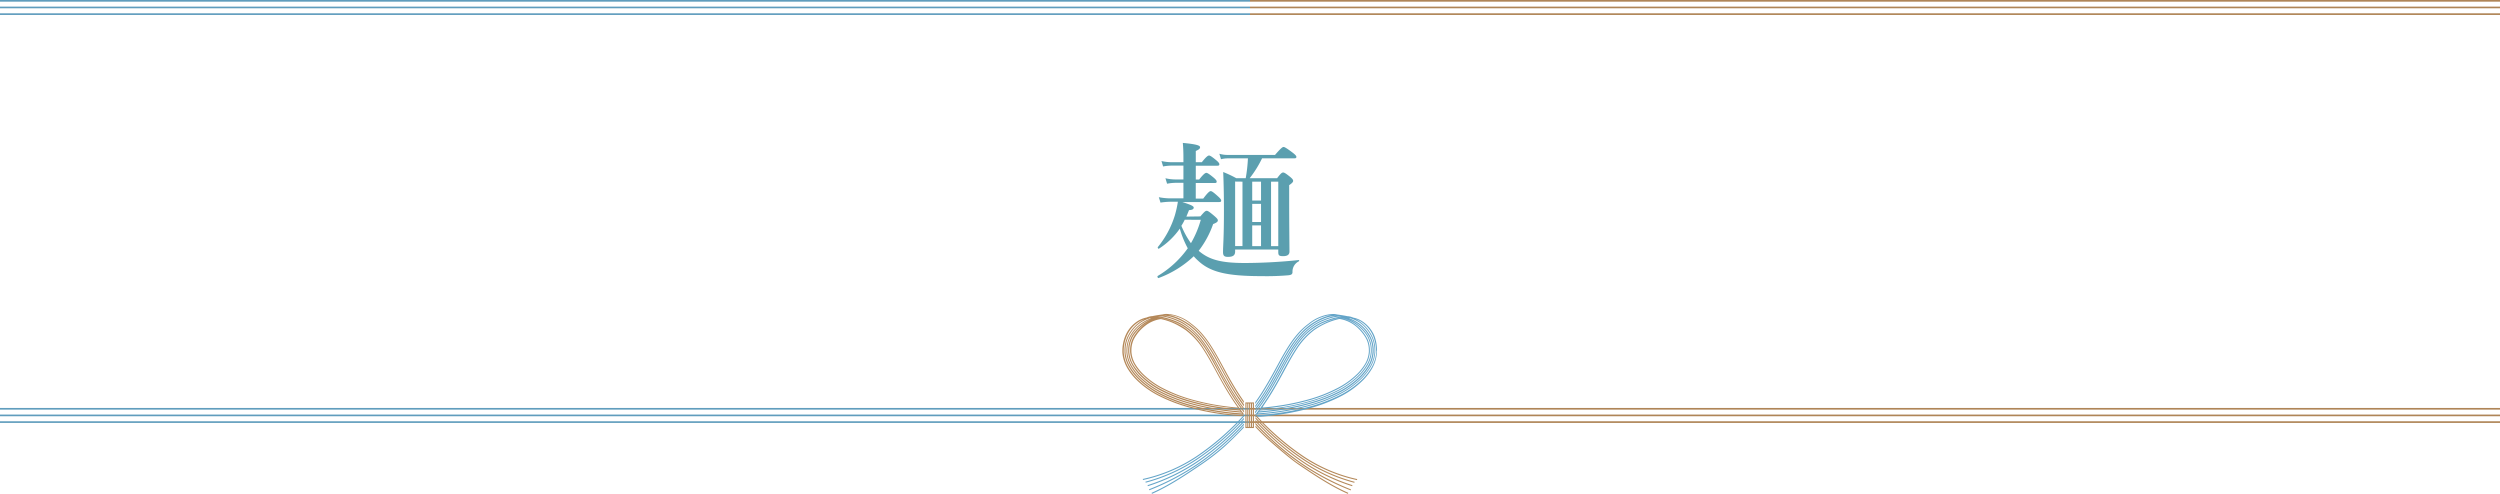 <svg xmlns="http://www.w3.org/2000/svg" viewBox="0 0 748 147.76"><defs><style>.cls-1,.cls-3{fill:none;}.cls-1{stroke:#609dbd;}.cls-1,.cls-2,.cls-3{stroke-miterlimit:10;stroke-width:0.5px;}.cls-2,.cls-6{fill:#b48859;}.cls-2,.cls-3{stroke:#af8557;}.cls-4{fill:#5b9faf;}.cls-5{fill:#63a4c8;}</style></defs><title>category_caption06-sp</title><g id="レイヤー_2" data-name="レイヤー 2"><g id="レイヤー_1-2" data-name="レイヤー 1"><line class="cls-1" y1="122.31" x2="374" y2="122.31"/><line class="cls-1" y1="124.29" x2="374" y2="124.29"/><line class="cls-1" y1="126.29" x2="374" y2="126.29"/><line class="cls-2" x1="374" y1="122.31" x2="748" y2="122.31"/><line class="cls-2" x1="374" y1="124.29" x2="748" y2="124.29"/><line class="cls-3" x1="374" y1="126.29" x2="748" y2="126.29"/><line class="cls-1" y1="0.25" x2="374" y2="0.25"/><line class="cls-1" y1="2.23" x2="374" y2="2.23"/><line class="cls-1" y1="4.23" x2="374" y2="4.23"/><line class="cls-2" x1="374" y1="0.25" x2="748" y2="0.25"/><line class="cls-2" x1="374" y1="2.23" x2="748" y2="2.23"/><line class="cls-3" x1="374" y1="4.23" x2="748" y2="4.23"/><path class="cls-4" d="M359.15,64.75c1.19-1.41,1.54-1.68,1.89-1.68s.79.27,2.34,1.59c.7.62,1,.93,1,1.28s-.27.66-1.41,1.1a28.37,28.37,0,0,1-4.32,8c3.17,2.73,6.83,3.65,13.83,3.65a159.66,159.66,0,0,0,16.09-.88c.22,0,.18.27,0,.4a3.41,3.41,0,0,0-1.85,3.26c-.05.53-.27.75-1.1.88a76.12,76.12,0,0,1-8,.27c-10.62,0-15.55-1.19-19.26-4.72a11.46,11.46,0,0,1-1.19-1.23,30.74,30.74,0,0,1-10.53,6.52c-.22.09-.44-.49-.26-.62a29.51,29.51,0,0,0,9-8.28A28.87,28.87,0,0,1,353,68.41a22.24,22.24,0,0,1-6.26,6c-.18.13-.44-.31-.31-.49a27.93,27.93,0,0,0,5.11-9.56,31.23,31.23,0,0,0,.88-4h-2.07a21.4,21.4,0,0,0-3.13.26L346.72,59a18.61,18.61,0,0,0,3.52.35h3.84V54.7H351.7a14,14,0,0,0-2.51.27l-.49-1.64a12.72,12.72,0,0,0,2.95.36h2.43V49.55h-3.53a14.28,14.28,0,0,0-2.55.26l-.49-1.63a13.62,13.62,0,0,0,3,.35h3.57V47.17c0-1.55-.05-3-.18-4.41,4.72.44,5.16.88,5.16,1.32s-.44.71-1.28,1.1v3.35h1.81c1.32-1.67,1.85-2,2.16-2s.88.36,2.2,1.46c.53.44.88.84.88,1.14s-.13.45-.57.45h-6.48v4.14h1c1.33-1.68,1.85-2,2.16-2s.88.35,2.21,1.45c.52.45.88.84.88,1.15s-.13.44-.57.44h-5.69v4.67H360c1.41-1.89,1.94-2.25,2.25-2.25s.84.36,2.2,1.59c.58.53.93.93.93,1.23s-.13.45-.57.45H353.73c2.64.83,3.43,1.23,3.43,1.67s-.44.71-1.41.75c-.26.66-.53,1.32-.79,1.94Zm-4.68,1c-.3.62-.61,1.19-1,1.81a25.2,25.2,0,0,0,2.86,5.2,29.85,29.85,0,0,0,2.95-7Zm27.64-12.43c1.1-1.45,1.45-1.71,1.8-1.71s.8.26,2.16,1.36c.57.49.84.8.84,1.15s-.35.7-1.19,1.28v3.26c0,8.68.09,14.63.09,16.61,0,.93-.62,1.37-1.9,1.37s-1.45-.27-1.45-1.33v-.66H369.55v.62c0,1.1-.62,1.59-2.16,1.59-1.1,0-1.46-.36-1.46-1.41,0-2,.27-4.1.27-12.3,0-3.88-.05-7.75-.22-11.68a33.76,33.76,0,0,1,3.92,1.85h2.82a46.12,46.12,0,0,0,.66-5.94h-6.13a8.44,8.44,0,0,0-1.93.26L364.83,46a8.3,8.3,0,0,0,2.34.35h14.32c1.72-2,2.25-2.38,2.55-2.38s.93.36,2.69,1.68c.8.61,1.15,1,1.15,1.28s-.13.44-.57.44h-9.7a32,32,0,0,1-3.7,5.94Zm-12.56,1v19.3h2.2V54.35ZM374.66,60h2.64V54.35h-2.64Zm2.64,1h-2.64v5.42h2.64Zm0,6.44h-2.64v6.21h2.64Zm5.16-13.09H380.3v19.3h2.16Z"/><path class="cls-5" d="M372.19,124.13l-.08.1s0,0,0,0l-.16.18-.11.12A78.06,78.06,0,0,1,358,136.49h0a47.18,47.18,0,0,1-16.08,6.82l.07.31a47.72,47.72,0,0,0,16.19-6.86h0a78.11,78.11,0,0,0,14-12.12h0S372.19,124.13,372.19,124.13Z"/><path class="cls-5" d="M358.36,137a51,51,0,0,1-15.65,7.12l.09.3a51.19,51.19,0,0,0,15.74-7.16,79.5,79.5,0,0,0,13.65-11.81V125A79.16,79.16,0,0,1,358.36,137Z"/><path class="cls-5" d="M358.68,137.65a58,58,0,0,1-15.33,7.51l.09.31a58.2,58.2,0,0,0,15.42-7.55,82,82,0,0,0,13.33-11.6v-.48A80.42,80.42,0,0,1,358.68,137.65Z"/><path class="cls-5" d="M359,138.27a73.75,73.75,0,0,1-15.22,8.12l.11.3a74.36,74.36,0,0,0,15.29-8.15,82.58,82.58,0,0,0,13-11.38v-.48A81.67,81.67,0,0,1,359,138.27Z"/><path class="cls-5" d="M366,133.55a67.81,67.81,0,0,1-6.74,5.19c-4.7,3.19-9.56,6.46-14.71,8.72l.12.3c5.19-2.28,10.07-5.57,14.78-8.76a67.91,67.91,0,0,0,6.76-5.21c1.61-1.42,4-3.8,5.94-5.83v-.46C370.27,129.56,367.7,132.09,366,133.55Z"/><path class="cls-5" d="M411.27,100.63a9.59,9.59,0,0,0-4-4.7h0a7.67,7.67,0,0,0-2.38-.9,5.06,5.06,0,0,0-1.75-.43,44.79,44.79,0,0,0-3.12-.51l0,0a4.18,4.18,0,0,0-1.12-.14,11.13,11.13,0,0,0-3.59.72,12.58,12.58,0,0,0-3.78,2.16,20.41,20.41,0,0,0-3.26,3,31.27,31.27,0,0,0-2.62,3.5c-1.57,2.42-2.88,4.92-4.22,7.36h0c-1.33,2.44-2.69,4.85-4.18,7.15-.54.84-1.1,1.67-1.68,2.48v.55q1-1.4,1.95-2.85c1.5-2.32,2.86-4.73,4.19-7.18s2.65-4.94,4.21-7.35a29.69,29.69,0,0,1,2.59-3.46,19.86,19.86,0,0,1,3.22-3h0a12.38,12.38,0,0,1,3.69-2.1,11.59,11.59,0,0,1,2.93-.67,15.12,15.12,0,0,0-2.68.82,15.59,15.59,0,0,0-2,1,19.75,19.75,0,0,0-1.83,1.19,20.72,20.72,0,0,0-3.18,3,31.39,31.39,0,0,0-2.57,3.44c-1.55,2.39-2.86,4.88-4.2,7.33-.66,1.23-1.34,2.45-2,3.65s-1.42,2.39-2.17,3.55-1.4,2.1-2.15,3.13v.53c.84-1.13,1.65-2.3,2.42-3.49,1.51-2.33,2.88-4.76,4.22-7.22.67-1.22,1.33-2.45,2-3.68s1.4-2.44,2.17-3.62a30.77,30.77,0,0,1,2.54-3.41,20,20,0,0,1,3.13-2.9,16.9,16.9,0,0,1,1.8-1.18,14.3,14.3,0,0,1,1.93-.93,11.83,11.83,0,0,1,4.12-1,13.58,13.58,0,0,0-1.8.4,21.71,21.71,0,0,0-2.23.79,15.24,15.24,0,0,0-1.91.92,18.57,18.57,0,0,0-1.77,1.16,20,20,0,0,0-3.09,2.87,30.9,30.9,0,0,0-2.52,3.38c-1.53,2.36-2.83,4.84-4.17,7.29-.67,1.23-1.35,2.45-2.05,3.66s-1.42,2.4-2.18,3.57-1.71,2.54-2.62,3.77v.52q1.53-2,2.89-4.11c1.52-2.36,2.9-4.8,4.24-7.26s2.64-4.93,4.16-7.27a31.14,31.14,0,0,1,2.49-3.34,19.78,19.78,0,0,1,3-2.82,16.25,16.25,0,0,1,1.74-1.14,15.27,15.27,0,0,1,1.87-.9h0c.49-.19,1.28-.51,2.2-.78a11.49,11.49,0,0,1,3-.48h.28a17.1,17.1,0,0,0-2.78.56c-1.16.34-2.13.72-2.63.92a14.17,14.17,0,0,0-1.84.89,17.32,17.32,0,0,0-1.71,1.12,19.38,19.38,0,0,0-3,2.79,28.87,28.87,0,0,0-2.47,3.32c-1.51,2.32-2.81,4.79-4.15,7.25h0c-1.34,2.46-2.72,4.91-4.25,7.27q-1.46,2.25-3.09,4.38v.52q1.78-2.3,3.36-4.73c1.53-2.37,2.92-4.83,4.26-7.29.67-1.23,1.33-2.46,2-3.67s1.38-2.41,2.13-3.56a29.37,29.37,0,0,1,2.44-3.28,19.23,19.23,0,0,1,3-2.75,15.57,15.57,0,0,1,1.68-1.09,13.4,13.4,0,0,1,1.79-.87,27,27,0,0,1,2.61-.91,15.27,15.27,0,0,1,2.77-.56h0a17.93,17.93,0,0,0-5,1.49,25,25,0,0,0-2.37,1.25,13.59,13.59,0,0,0-1.35.89h0a22.14,22.14,0,0,0-5.34,6c-1.49,2.29-2.79,4.76-4.13,7.21-.67,1.24-1.35,2.47-2.06,3.69s-1.44,2.43-2.21,3.62q-1.63,2.53-3.51,4.92l-.05.07v.54h.14l.41,0,.93,0,1.07-.08,2.12-.22c1.41-.16,2.81-.36,4.22-.59a71,71,0,0,0,8.33-1.89,47.64,47.64,0,0,0,8-3.12,26.8,26.8,0,0,0,7.14-5.09,18.48,18.48,0,0,0,1.47-1.7,17.39,17.39,0,0,0,1.26-1.9,10.94,10.94,0,0,0,1.35-4.53c0-.14,0-.3,0-.49A11.73,11.73,0,0,0,411.27,100.63Zm-.78.43a9.5,9.5,0,0,1,.75,3.68c0,.2,0,.4,0,.6a9.91,9.91,0,0,1-1.24,4.15,17,17,0,0,1-2.59,3.42h0a26.16,26.16,0,0,1-6.91,4.92,46.89,46.89,0,0,1-7.88,3.06,70.88,70.88,0,0,1-8.23,1.86c-1.38.23-2.78.43-4.17.59s-2.57.26-3.87.33l.18-.24c1.2-.07,2.47-.2,3.66-.33,1.39-.16,2.78-.35,4.16-.58a71.53,71.53,0,0,0,8.2-1.86,46.07,46.07,0,0,0,7.84-3,26,26,0,0,0,6.85-4.87h0a16.72,16.72,0,0,0,2.55-3.36h0a9.86,9.86,0,0,0,1.21-4.06c0-.19,0-.39,0-.58a9.22,9.22,0,0,0-.73-3.59h0a11.36,11.36,0,0,0-6.67-6h0l.54,0h0l0,.08a9.46,9.46,0,0,1,4.05,2.42A11.39,11.39,0,0,1,410.49,101.06ZM377.4,122.24l.58,0c.69,0,1.38-.12,2.06-.2,1.37-.16,2.74-.35,4.11-.58a69.11,69.11,0,0,0,8.06-1.83,44.53,44.53,0,0,0,7.65-3,24.52,24.52,0,0,0,6.55-4.66,15.53,15.53,0,0,0,1.3-1.5,13.73,13.73,0,0,0,1.07-1.62,8.55,8.55,0,0,0,1.08-3.59c0-.17,0-.34,0-.51a8.14,8.14,0,0,0-.64-3.15,9.35,9.35,0,0,0-.8-1.41,13,13,0,0,0-2.81-3,10.56,10.56,0,0,0-4-1.91h.08A11.62,11.62,0,0,1,407,98.1a12.86,12.86,0,0,1,1.65,1.87,6.18,6.18,0,0,1,.83,1.51h0a8.29,8.29,0,0,1,.67,3.25c0,.18,0,.35,0,.52A8.78,8.78,0,0,1,409,109a14.91,14.91,0,0,1-1.1,1.66,17.32,17.32,0,0,1-1.32,1.52,24.51,24.51,0,0,1-6.61,4.7,44.51,44.51,0,0,1-7.69,3,69.64,69.64,0,0,1-8.09,1.84c-1.37.23-2.74.42-4.12.58-.91.1-1.92.2-2.86.27Zm-.44.59c1-.07,2.15-.17,3.15-.29,1.38-.16,2.76-.35,4.13-.58a68.28,68.28,0,0,0,8.13-1.84,45.09,45.09,0,0,0,7.74-3,25.07,25.07,0,0,0,6.7-4.77,15.2,15.2,0,0,0,1.34-1.55,15.54,15.54,0,0,0,1.13-1.69,9.1,9.1,0,0,0,1.14-3.83c0-.18,0-.36,0-.54a8.63,8.63,0,0,0-.69-3.36,6.28,6.28,0,0,0-.87-1.59,12.82,12.82,0,0,0-2.82-2.86,11.82,11.82,0,0,0-2.44-1.39,11,11,0,0,1,6.35,5.74,9,9,0,0,1,.71,3.46c0,.19,0,.37,0,.56a9.49,9.49,0,0,1-1.17,3.92h0a16.39,16.39,0,0,1-2.5,3.3h0a25.49,25.49,0,0,1-6.77,4.81,45.9,45.9,0,0,1-7.78,3,69.25,69.25,0,0,1-8.16,1.85c-1.38.23-2.76.42-4.15.58-1.09.13-2.25.24-3.36.31Zm2.5-3.59c1.55-2.4,2.94-4.87,4.28-7.33.67-1.23,1.33-2.46,2-3.67s1.37-2.39,2.1-3.52a22.25,22.25,0,0,1,5.27-5.88h0c.23-.17.69-.49,1.32-.87a21,21,0,0,1,6.32-2.54v0h0a10.3,10.3,0,0,1,5.81,3,12.74,12.74,0,0,1,1.61,1.94,8.29,8.29,0,0,1,.77,1.35,7.75,7.75,0,0,1,.62,3c0,.16,0,.33,0,.49a8.26,8.26,0,0,1-1,3.45,14.17,14.17,0,0,1-1.06,1.59,14.7,14.7,0,0,1-1.27,1.47,24.17,24.17,0,0,1-6.47,4.59,44.06,44.06,0,0,1-7.59,3,69.71,69.71,0,0,1-8,1.82c-1.35.22-2.72.41-4.08.57-.69.08-1.37.15-2.06.21l-.31,0C378.27,121,378.88,120.14,379.46,119.24Zm32.32-13.87a10.62,10.62,0,0,1-1.31,4.39,18.86,18.86,0,0,1-1.23,1.87,21.16,21.16,0,0,1-1.45,1.67,26.39,26.39,0,0,1-7.06,5,47.46,47.46,0,0,1-8,3.1,70,70,0,0,1-8.3,1.87c-1.39.24-2.79.43-4.2.59-.7.08-1.41.16-2.11.22l-1.06.08-1.17.07h-.05l0,0,.18-.22h0c1.41-.07,2.78-.2,4.16-.35s2.8-.36,4.2-.59a73.55,73.55,0,0,0,8.26-1.87,46.18,46.18,0,0,0,7.93-3.09,26.14,26.14,0,0,0,7-5h0a17.07,17.07,0,0,0,2.64-3.48h0a10.38,10.38,0,0,0,1.28-4.29c0-.21,0-.41,0-.62a9.76,9.76,0,0,0-.78-3.81h0a11.64,11.64,0,0,0-2.37-3.43,10,10,0,0,0-2.8-2,6.91,6.91,0,0,1,1.53.67h0a9.29,9.29,0,0,1,3.83,4.55,11.61,11.61,0,0,1,.81,4.15C411.79,105.08,411.78,105.24,411.78,105.37Z"/><path class="cls-6" d="M356.21,97h0a19.86,19.86,0,0,1,3.22,3,29.69,29.69,0,0,1,2.59,3.46c.78,1.21,1.5,2.43,2.18,3.66s1.36,2.46,2,3.69c1.33,2.45,2.69,4.86,4.19,7.18.57.88,1.16,1.75,1.77,2.6v-.55c-.51-.73-1-1.47-1.5-2.23-1.49-2.3-2.85-4.71-4.18-7.15h0c-1.34-2.44-2.65-4.94-4.22-7.36a31.27,31.27,0,0,0-2.62-3.5,20.41,20.41,0,0,0-3.26-3h0a12.54,12.54,0,0,0-3.78-2.15,11.13,11.13,0,0,0-3.59-.72,4.05,4.05,0,0,0-1.11.14v0a44.79,44.79,0,0,0-3.12.51,5.06,5.06,0,0,0-1.75.43,7.67,7.67,0,0,0-2.38.9h0a9.59,9.59,0,0,0-4,4.7,11.73,11.73,0,0,0-.84,4.27c0,.19,0,.35,0,.49a9.82,9.82,0,0,0,.42,2.35,12,12,0,0,0,.92,2.18,17.39,17.39,0,0,0,1.26,1.9h0a18.48,18.48,0,0,0,1.47,1.7,26.69,26.69,0,0,0,7.15,5.09,47.53,47.53,0,0,0,8,3.12,71,71,0,0,0,8.33,1.89c1.41.23,2.81.43,4.22.59l2.13.22,1.06.08.93,0,.37,0v-.76c-1.2-1.54-2.32-3.13-3.38-4.76-1.54-2.38-2.93-4.84-4.27-7.31-.67-1.22-1.33-2.45-2-3.66s-1.37-2.4-2.12-3.55a22.27,22.27,0,0,0-5.33-6h0a13.59,13.59,0,0,0-1.35-.89A20,20,0,0,0,346.36,95h0a15.45,15.45,0,0,1,2.77.56,27,27,0,0,1,2.61.91,13.4,13.4,0,0,1,1.79.87,16.62,16.62,0,0,1,1.68,1.09,18.79,18.79,0,0,1,3,2.75,30.74,30.74,0,0,1,2.45,3.28c1.49,2.31,2.79,4.77,4.13,7.23.67,1.23,1.35,2.46,2.06,3.68s1.43,2.43,2.2,3.61q1.5,2.31,3.18,4.5v-.53c-1-1.34-2-2.73-2.91-4.14-1.53-2.36-2.91-4.81-4.25-7.27-.67-1.23-1.33-2.46-2-3.68s-1.38-2.41-2.14-3.57a28.87,28.87,0,0,0-2.47-3.32,19.31,19.31,0,0,0-3-2.79A18.73,18.73,0,0,0,353.69,97a14.69,14.69,0,0,0-1.83-.89c-.5-.2-1.48-.58-2.64-.92a17.1,17.1,0,0,0-2.78-.56h.28a11.49,11.49,0,0,1,3,.48c.92.27,1.71.59,2.2.78h0a14.6,14.6,0,0,1,1.87.9,16.25,16.25,0,0,1,1.74,1.14,19.33,19.33,0,0,1,3,2.82,31.14,31.14,0,0,1,2.49,3.34c1.52,2.34,2.82,4.82,4.17,7.27s2.71,4.9,4.23,7.26c.86,1.32,1.76,2.62,2.71,3.87V122c-.85-1.14-1.67-2.32-2.44-3.52-1.52-2.34-2.89-4.78-4.23-7.23-.67-1.23-1.33-2.46-2-3.68s-1.39-2.43-2.16-3.61a28.52,28.52,0,0,0-2.52-3.38,20,20,0,0,0-3.09-2.87A18.57,18.57,0,0,0,354,96.52a15.24,15.24,0,0,0-1.91-.92,21.71,21.71,0,0,0-2.23-.79,13.58,13.58,0,0,0-1.8-.4,11.83,11.83,0,0,1,4.12,1,14.3,14.3,0,0,1,1.93.93,16.9,16.9,0,0,1,1.8,1.18,20,20,0,0,1,3.13,2.9,30.77,30.77,0,0,1,2.54,3.41c1.54,2.37,2.84,4.85,4.19,7.3q1,1.84,2,3.66c.7,1.2,1.42,2.39,2.17,3.56s1.46,2.19,2.24,3.25V121c-.68-1-1.34-1.9-2-2.88-1.5-2.33-2.87-4.75-4.2-7.2-.67-1.22-1.33-2.46-2-3.68s-1.4-2.45-2.18-3.64a30.57,30.57,0,0,0-2.57-3.45,20.72,20.72,0,0,0-3.18-3A18.5,18.5,0,0,0,354.24,96a15.59,15.59,0,0,0-2-1,18.46,18.46,0,0,0-1.92-.65l-.76-.17a11.59,11.59,0,0,1,2.93.67A12.38,12.38,0,0,1,356.21,97Zm-9.92-1.77h.08a10.92,10.92,0,0,0-5.15,2.92,13.52,13.52,0,0,0-1.66,2,9.07,9.07,0,0,0-.79,1.41,8,8,0,0,0-.65,3.15c0,.17,0,.34,0,.51a8.55,8.55,0,0,0,1.08,3.59,13.73,13.73,0,0,0,1.07,1.62,15.53,15.53,0,0,0,1.3,1.5,24.52,24.52,0,0,0,6.55,4.66,44.53,44.53,0,0,0,7.65,3,69.11,69.11,0,0,0,8.06,1.83c1.37.23,2.74.42,4.11.58.69.08,1.37.15,2.06.2l.58,0,.19.26c-.94-.07-2-.17-2.86-.27-1.38-.16-2.75-.35-4.12-.58a69.64,69.64,0,0,1-8.09-1.84,44.51,44.51,0,0,1-7.69-3,24.67,24.67,0,0,1-6.61-4.7,17.32,17.32,0,0,1-1.32-1.52A13.54,13.54,0,0,1,339,109a8.65,8.65,0,0,1-1.11-3.69c0-.17,0-.34,0-.52a8.29,8.29,0,0,1,.67-3.25h0a6.18,6.18,0,0,1,.83-1.51,12.81,12.81,0,0,1,2.75-2.78,11.08,11.08,0,0,1,4.16-1.93ZM338,109.49a9.91,9.91,0,0,1-1.24-4.15h0c0-.2,0-.4,0-.6a9.5,9.5,0,0,1,.75-3.68,11.39,11.39,0,0,1,2.31-3.33,9.52,9.52,0,0,1,4.05-2.42l0-.08.55,0h0a11.36,11.36,0,0,0-6.67,6h0a9.4,9.4,0,0,0-.73,3.59c0,.19,0,.39,0,.58h0a9.77,9.77,0,0,0,1.21,4.05h0a17.1,17.1,0,0,0,2.55,3.36h0a26,26,0,0,0,6.85,4.87,46.07,46.07,0,0,0,7.84,3,71.53,71.53,0,0,0,8.2,1.86c1.38.23,2.77.42,4.16.58,1.19.13,2.46.26,3.66.33l.18.24c-1.3-.07-2.58-.19-3.87-.33s-2.78-.36-4.17-.59a70.25,70.25,0,0,1-8.22-1.86,46.67,46.67,0,0,1-7.89-3.06,26.16,26.16,0,0,1-6.91-4.92h0A17,17,0,0,1,338,109.49Zm29.85,13.29c-1.39-.16-2.77-.35-4.15-.58a69.25,69.25,0,0,1-8.16-1.85,45.9,45.9,0,0,1-7.78-3,25.49,25.49,0,0,1-6.77-4.81h0a16.07,16.07,0,0,1-2.51-3.3h0a9.49,9.49,0,0,1-1.17-3.92h0c0-.19,0-.37,0-.56a9,9,0,0,1,.71-3.46,11,11,0,0,1,6.35-5.74,12.07,12.07,0,0,0-3.56,2.33,12.53,12.53,0,0,0-1.7,1.92,6.62,6.62,0,0,0-.87,1.59,8.63,8.63,0,0,0-.69,3.36c0,.18,0,.36,0,.54a9,9,0,0,0,1.15,3.83,14.13,14.13,0,0,0,1.12,1.69,15.2,15.2,0,0,0,1.34,1.55,25.07,25.07,0,0,0,6.7,4.77,45.09,45.09,0,0,0,7.74,3,68.28,68.28,0,0,0,8.13,1.84c1.37.23,2.75.42,4.14.58,1,.12,2.13.22,3.14.29l.19.26C370.12,123,369,122.91,367.87,122.78Zm4.26,1.48h0l-1.17-.07-1.07-.08c-.7-.06-1.41-.14-2.11-.22-1.41-.16-2.81-.35-4.2-.59a69.43,69.43,0,0,1-8.29-1.87,47.56,47.56,0,0,1-8-3.1,26.55,26.55,0,0,1-7.06-5,19.17,19.17,0,0,1-1.44-1.67,17.31,17.31,0,0,1-1.24-1.87,10.62,10.62,0,0,1-1.31-4.39c0-.13,0-.29,0-.47a11.44,11.44,0,0,1,.82-4.15,9.27,9.27,0,0,1,3.82-4.55h0a6.91,6.91,0,0,1,1.53-.67,10,10,0,0,0-2.8,2,11.64,11.64,0,0,0-2.37,3.43h0a9.76,9.76,0,0,0-.78,3.81c0,.21,0,.41,0,.62h0a10.25,10.25,0,0,0,1.29,4.29h0a16.67,16.67,0,0,0,2.63,3.48h0a26.14,26.14,0,0,0,7,5,46.18,46.18,0,0,0,7.93,3.09,73.22,73.22,0,0,0,8.27,1.87c1.39.23,2.79.42,4.19.59s2.75.28,4.16.35h0l.18.22ZM353.56,98c.63.38,1.09.7,1.32.87h0a22.25,22.25,0,0,1,5.27,5.88c1.47,2.27,2.77,4.73,4.11,7.19.67,1.23,1.36,2.46,2.06,3.69s1.45,2.44,2.22,3.64c.58.9,1.19,1.79,1.82,2.66l-.31,0c-.69-.06-1.37-.13-2.06-.21-1.36-.16-2.73-.35-4.08-.57a69.71,69.71,0,0,1-8-1.82,44.38,44.38,0,0,1-7.59-3,24.17,24.17,0,0,1-6.47-4.59,16.12,16.12,0,0,1-1.27-1.47,14.17,14.17,0,0,1-1.06-1.59,8.26,8.26,0,0,1-1-3.45c0-.16,0-.33,0-.49a7.93,7.93,0,0,1,.62-3,8.29,8.29,0,0,1,.77-1.35,12.32,12.32,0,0,1,2.74-2.92,9.8,9.8,0,0,1,4.68-2v0a18.23,18.23,0,0,1,4,1.32A22.47,22.47,0,0,1,353.56,98Z"/><path class="cls-6" d="M390,136.49h0a78.06,78.06,0,0,1-13.85-11.93l-.11-.12c-.05-.06-.11-.12-.15-.18l0,0-.21-.25s-.05.07-.05.07v.36l.06.08.08.09.05.06a78.52,78.52,0,0,0,14,12.12h0a47.72,47.72,0,0,0,16.19,6.86l.07-.31A47.18,47.18,0,0,1,390,136.49Z"/><path class="cls-6" d="M375.64,124.8a0,0,0,0,1,0,0v.49a78.94,78.94,0,0,0,13.83,12,51.19,51.19,0,0,0,15.74,7.16l.09-.3A51,51,0,0,1,389.64,137,78.12,78.12,0,0,1,375.64,124.8Z"/><path class="cls-6" d="M375.63,125.64v.48a81.67,81.67,0,0,0,13.52,11.8,58,58,0,0,0,15.41,7.55l.09-.31a58,58,0,0,1-15.33-7.51A80.54,80.54,0,0,1,375.63,125.64Z"/><path class="cls-6" d="M375.63,126.48V127a82.52,82.52,0,0,0,13.2,11.58,74.17,74.17,0,0,0,15.3,8.15l.1-.3A73.5,73.5,0,0,1,389,138.27,81.66,81.66,0,0,1,375.63,126.48Z"/><path class="cls-6" d="M384.46,135.45c-1.53-1.26-3-2.56-4.1-3.5a59.16,59.16,0,0,1-4.73-4.64v.48a62.57,62.57,0,0,0,4.52,4.4c1.07.94,2.57,2.24,4.1,3.51s3.08,2.5,4.26,3.3c4.71,3.19,9.59,6.48,14.78,8.76l.12-.3c-5.15-2.26-10-5.53-14.71-8.72C387.53,138,386,136.72,384.46,135.45Z"/><path class="cls-6" d="M372.62,120.41v7.66h2.56v-7.66Zm1.44.32h.24v7h-.24Zm-.32,7h-.24v-7h.24Zm-.56-7v7h-.24v-7Zm1.68,7h-.24v-7h.24Z"/></g></g></svg>